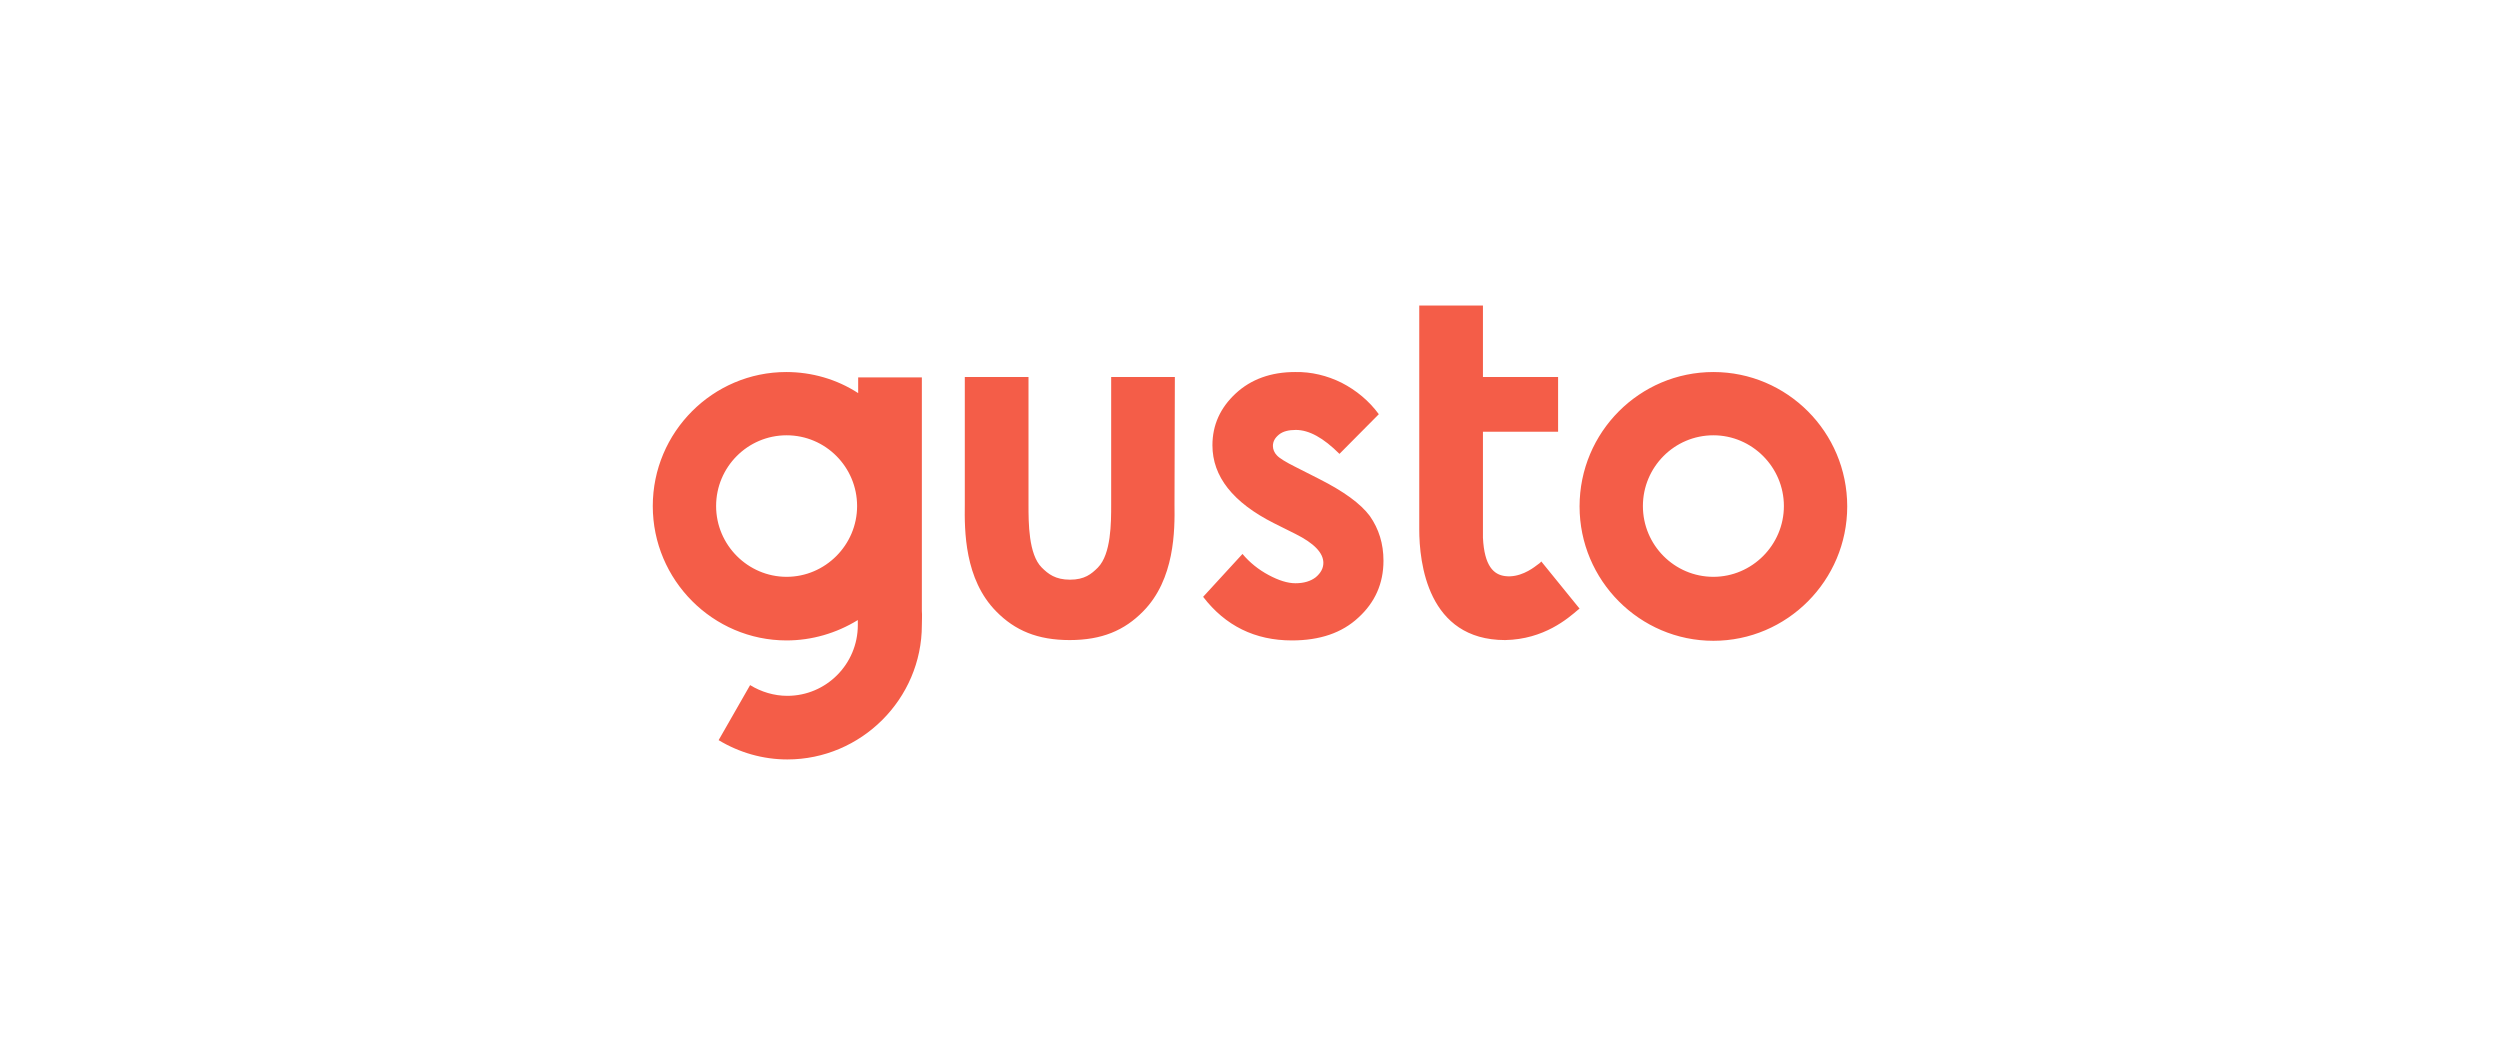 <svg width="180" height="76" viewBox="0 0 180 76" fill="none" xmlns="http://www.w3.org/2000/svg">
<g clip-path="url(#clip0_4014_43858)">
<path d="M123.364 26.786C118.057 26.786 113.729 31.109 113.729 36.462C113.729 41.788 118.057 46.137 123.364 46.137C128.672 46.137 133 41.788 133 36.462C133 31.109 128.672 26.786 123.364 26.786ZM123.364 41.531C120.556 41.531 118.289 39.241 118.289 36.436C118.289 33.631 120.556 31.341 123.364 31.341C126.147 31.341 128.44 33.631 128.44 36.436C128.44 39.241 126.147 41.531 123.364 41.531ZM94.972 34.48L93.298 33.631C92.576 33.271 92.113 32.988 91.932 32.782C91.752 32.602 91.649 32.344 91.649 32.113C91.649 31.778 91.803 31.521 92.087 31.289C92.37 31.058 92.782 30.955 93.298 30.955C94.251 30.955 95.282 31.521 96.441 32.679L99.275 29.823C98.579 28.87 97.652 28.099 96.596 27.558C95.565 27.044 94.406 26.761 93.246 26.786C91.52 26.786 90.077 27.301 88.969 28.33C87.862 29.359 87.295 30.595 87.295 32.061C87.295 34.3 88.763 36.178 91.726 37.671L93.272 38.443C94.612 39.112 95.282 39.807 95.282 40.527C95.282 40.913 95.101 41.248 94.741 41.556C94.38 41.84 93.89 41.994 93.272 41.994C92.705 41.994 92.061 41.788 91.34 41.402C90.618 41.016 89.974 40.502 89.459 39.884L86.625 42.972C88.222 45.056 90.361 46.111 93.014 46.111C95.024 46.111 96.621 45.571 97.806 44.464C98.992 43.383 99.61 42.02 99.61 40.373C99.61 39.138 99.275 38.083 98.631 37.156C97.961 36.256 96.75 35.381 94.972 34.48ZM66.374 44.001V27.172H61.788V28.304C60.243 27.301 58.439 26.786 56.61 26.786C51.328 26.786 47 31.109 47 36.436C47 41.762 51.328 46.111 56.636 46.111C58.439 46.111 60.217 45.596 61.763 44.644C61.763 44.799 61.763 44.928 61.763 45.005C61.763 47.809 59.495 50.1 56.687 50.1C55.734 50.1 54.806 49.817 54.008 49.328L51.741 53.291C53.235 54.191 54.935 54.68 56.687 54.68C61.995 54.68 66.374 50.331 66.374 45.005C66.374 44.799 66.4 44.207 66.374 44.001ZM56.636 41.531C53.853 41.531 51.56 39.241 51.56 36.436C51.56 33.631 53.827 31.341 56.636 31.341C59.444 31.341 61.711 33.631 61.711 36.436C61.711 39.241 59.418 41.531 56.636 41.531ZM84.59 27.146H80.004V36.333C80.004 37.645 80.004 39.884 79.05 40.862C78.587 41.325 78.097 41.737 77.041 41.737C75.984 41.737 75.469 41.325 75.005 40.862C74.052 39.91 74.052 37.645 74.052 36.333V27.146H69.466V36.307C69.44 38.211 69.44 41.711 71.733 44.027C73.073 45.391 74.696 46.085 77.015 46.085C79.334 46.085 80.957 45.391 82.297 44.027C84.59 41.711 84.59 38.186 84.564 36.307L84.59 27.146ZM110.637 40.707C110.276 40.99 109.374 41.608 108.37 41.479C107.545 41.376 106.875 40.759 106.772 38.726V31.084H112.183V27.146H106.772V22H102.186V23.004V38.108C102.186 40.502 102.779 46.085 108.37 46.085C111.178 46.034 112.904 44.516 113.626 43.898L113.729 43.821L110.972 40.424C110.946 40.476 110.766 40.63 110.637 40.707Z" fill="#F45D48"/>
</g>
<defs>
<clipPath id="clip0_4014_43858">
<rect width="86" height="32.68" fill="white" transform="translate(47 22)"/>
</clipPath>
</defs>
</svg>
